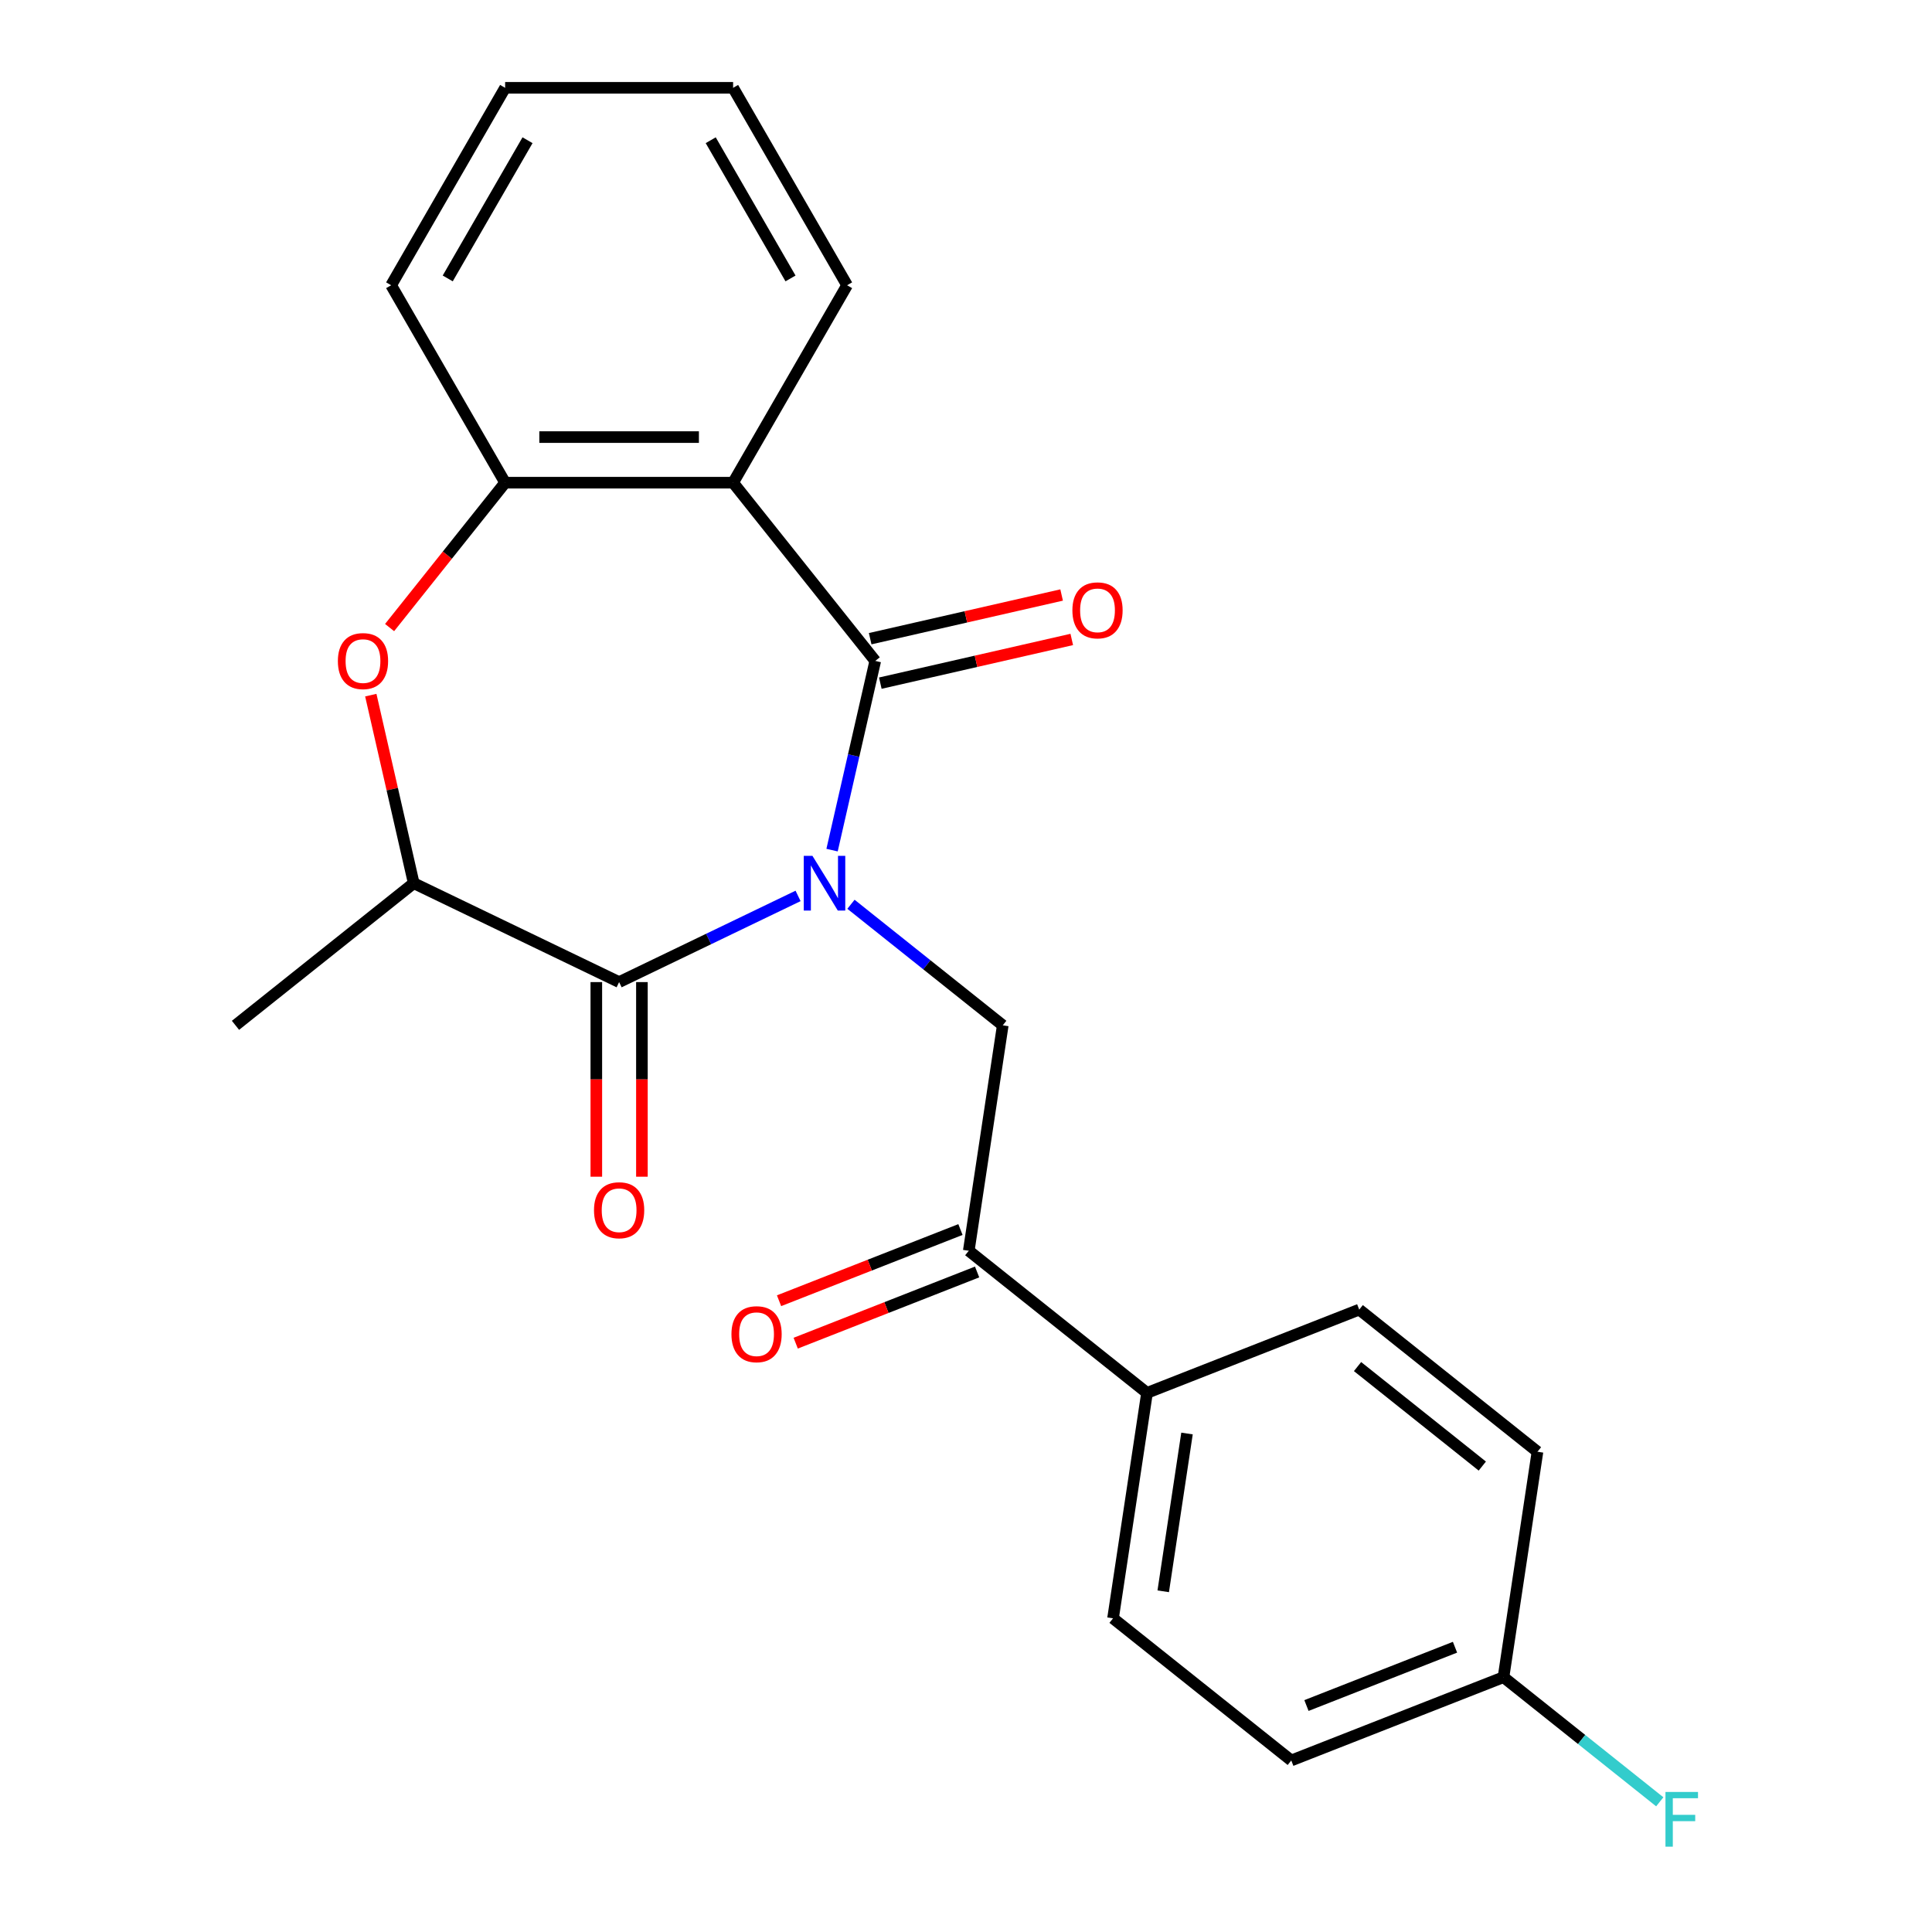 <?xml version='1.0' encoding='iso-8859-1'?>
<svg version='1.1' baseProfile='full'
              xmlns='http://www.w3.org/2000/svg'
                      xmlns:rdkit='http://www.rdkit.org/xml'
                      xmlns:xlink='http://www.w3.org/1999/xlink'
                  xml:space='preserve'
width='1000px' height='1000px' viewBox='0 0 1000 1000'>
<!-- END OF HEADER -->
<rect style='opacity:1.0;fill:#FFFFFF;stroke:none' width='1000' height='1000' x='0' y='0'> </rect>
<path class='bond-0' d='M 430.674,440.024 L 441.85,391.058' style='fill:none;fill-rule:evenodd;stroke:#0000FF;stroke-width:6px;stroke-linecap:butt;stroke-linejoin:miter;stroke-opacity:1' />
<path class='bond-0' d='M 441.85,391.058 L 453.027,342.093' style='fill:none;fill-rule:evenodd;stroke:#000000;stroke-width:6px;stroke-linecap:butt;stroke-linejoin:miter;stroke-opacity:1' />
<path class='bond-1' d='M 413.079,463.727 L 366.767,486.03' style='fill:none;fill-rule:evenodd;stroke:#0000FF;stroke-width:6px;stroke-linecap:butt;stroke-linejoin:miter;stroke-opacity:1' />
<path class='bond-1' d='M 366.767,486.03 L 320.455,508.332' style='fill:none;fill-rule:evenodd;stroke:#000000;stroke-width:6px;stroke-linecap:butt;stroke-linejoin:miter;stroke-opacity:1' />
<path class='bond-3' d='M 440.459,468.052 L 479.742,499.379' style='fill:none;fill-rule:evenodd;stroke:#0000FF;stroke-width:6px;stroke-linecap:butt;stroke-linejoin:miter;stroke-opacity:1' />
<path class='bond-3' d='M 479.742,499.379 L 519.025,530.706' style='fill:none;fill-rule:evenodd;stroke:#000000;stroke-width:6px;stroke-linecap:butt;stroke-linejoin:miter;stroke-opacity:1' />
<path class='bond-2' d='M 453.027,342.093 L 379.455,249.837' style='fill:none;fill-rule:evenodd;stroke:#000000;stroke-width:6px;stroke-linecap:butt;stroke-linejoin:miter;stroke-opacity:1' />
<path class='bond-8' d='M 455.652,353.597 L 505.198,342.288' style='fill:none;fill-rule:evenodd;stroke:#000000;stroke-width:6px;stroke-linecap:butt;stroke-linejoin:miter;stroke-opacity:1' />
<path class='bond-8' d='M 505.198,342.288 L 554.744,330.98' style='fill:none;fill-rule:evenodd;stroke:#FF0000;stroke-width:6px;stroke-linecap:butt;stroke-linejoin:miter;stroke-opacity:1' />
<path class='bond-8' d='M 450.401,330.589 L 499.947,319.28' style='fill:none;fill-rule:evenodd;stroke:#000000;stroke-width:6px;stroke-linecap:butt;stroke-linejoin:miter;stroke-opacity:1' />
<path class='bond-8' d='M 499.947,319.28 L 549.492,307.972' style='fill:none;fill-rule:evenodd;stroke:#FF0000;stroke-width:6px;stroke-linecap:butt;stroke-linejoin:miter;stroke-opacity:1' />
<path class='bond-6' d='M 320.455,508.332 L 214.14,457.134' style='fill:none;fill-rule:evenodd;stroke:#000000;stroke-width:6px;stroke-linecap:butt;stroke-linejoin:miter;stroke-opacity:1' />
<path class='bond-9' d='M 308.655,508.332 L 308.655,558.697' style='fill:none;fill-rule:evenodd;stroke:#000000;stroke-width:6px;stroke-linecap:butt;stroke-linejoin:miter;stroke-opacity:1' />
<path class='bond-9' d='M 308.655,558.697 L 308.655,609.062' style='fill:none;fill-rule:evenodd;stroke:#FF0000;stroke-width:6px;stroke-linecap:butt;stroke-linejoin:miter;stroke-opacity:1' />
<path class='bond-9' d='M 332.255,508.332 L 332.255,558.697' style='fill:none;fill-rule:evenodd;stroke:#000000;stroke-width:6px;stroke-linecap:butt;stroke-linejoin:miter;stroke-opacity:1' />
<path class='bond-9' d='M 332.255,558.697 L 332.255,609.062' style='fill:none;fill-rule:evenodd;stroke:#FF0000;stroke-width:6px;stroke-linecap:butt;stroke-linejoin:miter;stroke-opacity:1' />
<path class='bond-5' d='M 379.455,249.837 L 261.455,249.837' style='fill:none;fill-rule:evenodd;stroke:#000000;stroke-width:6px;stroke-linecap:butt;stroke-linejoin:miter;stroke-opacity:1' />
<path class='bond-5' d='M 361.755,226.237 L 279.155,226.237' style='fill:none;fill-rule:evenodd;stroke:#000000;stroke-width:6px;stroke-linecap:butt;stroke-linejoin:miter;stroke-opacity:1' />
<path class='bond-15' d='M 379.455,249.837 L 438.455,147.646' style='fill:none;fill-rule:evenodd;stroke:#000000;stroke-width:6px;stroke-linecap:butt;stroke-linejoin:miter;stroke-opacity:1' />
<path class='bond-7' d='M 519.025,530.706 L 501.438,647.388' style='fill:none;fill-rule:evenodd;stroke:#000000;stroke-width:6px;stroke-linecap:butt;stroke-linejoin:miter;stroke-opacity:1' />
<path class='bond-4' d='M 191.925,359.803 L 203.033,408.468' style='fill:none;fill-rule:evenodd;stroke:#FF0000;stroke-width:6px;stroke-linecap:butt;stroke-linejoin:miter;stroke-opacity:1' />
<path class='bond-4' d='M 203.033,408.468 L 214.14,457.134' style='fill:none;fill-rule:evenodd;stroke:#000000;stroke-width:6px;stroke-linecap:butt;stroke-linejoin:miter;stroke-opacity:1' />
<path class='bond-23' d='M 201.655,324.823 L 231.555,287.33' style='fill:none;fill-rule:evenodd;stroke:#FF0000;stroke-width:6px;stroke-linecap:butt;stroke-linejoin:miter;stroke-opacity:1' />
<path class='bond-23' d='M 231.555,287.33 L 261.455,249.837' style='fill:none;fill-rule:evenodd;stroke:#000000;stroke-width:6px;stroke-linecap:butt;stroke-linejoin:miter;stroke-opacity:1' />
<path class='bond-19' d='M 261.455,249.837 L 202.455,147.646' style='fill:none;fill-rule:evenodd;stroke:#000000;stroke-width:6px;stroke-linecap:butt;stroke-linejoin:miter;stroke-opacity:1' />
<path class='bond-20' d='M 214.14,457.134 L 121.884,530.706' style='fill:none;fill-rule:evenodd;stroke:#000000;stroke-width:6px;stroke-linecap:butt;stroke-linejoin:miter;stroke-opacity:1' />
<path class='bond-10' d='M 501.438,647.388 L 593.694,720.96' style='fill:none;fill-rule:evenodd;stroke:#000000;stroke-width:6px;stroke-linecap:butt;stroke-linejoin:miter;stroke-opacity:1' />
<path class='bond-11' d='M 497.127,636.404 L 450.181,654.829' style='fill:none;fill-rule:evenodd;stroke:#000000;stroke-width:6px;stroke-linecap:butt;stroke-linejoin:miter;stroke-opacity:1' />
<path class='bond-11' d='M 450.181,654.829 L 403.234,673.254' style='fill:none;fill-rule:evenodd;stroke:#FF0000;stroke-width:6px;stroke-linecap:butt;stroke-linejoin:miter;stroke-opacity:1' />
<path class='bond-11' d='M 505.749,658.372 L 458.803,676.798' style='fill:none;fill-rule:evenodd;stroke:#000000;stroke-width:6px;stroke-linecap:butt;stroke-linejoin:miter;stroke-opacity:1' />
<path class='bond-11' d='M 458.803,676.798 L 411.856,695.223' style='fill:none;fill-rule:evenodd;stroke:#FF0000;stroke-width:6px;stroke-linecap:butt;stroke-linejoin:miter;stroke-opacity:1' />
<path class='bond-12' d='M 593.694,720.96 L 576.107,837.642' style='fill:none;fill-rule:evenodd;stroke:#000000;stroke-width:6px;stroke-linecap:butt;stroke-linejoin:miter;stroke-opacity:1' />
<path class='bond-12' d='M 614.393,741.98 L 602.082,823.657' style='fill:none;fill-rule:evenodd;stroke:#000000;stroke-width:6px;stroke-linecap:butt;stroke-linejoin:miter;stroke-opacity:1' />
<path class='bond-13' d='M 593.694,720.96 L 703.537,677.85' style='fill:none;fill-rule:evenodd;stroke:#000000;stroke-width:6px;stroke-linecap:butt;stroke-linejoin:miter;stroke-opacity:1' />
<path class='bond-16' d='M 576.107,837.642 L 668.363,911.214' style='fill:none;fill-rule:evenodd;stroke:#000000;stroke-width:6px;stroke-linecap:butt;stroke-linejoin:miter;stroke-opacity:1' />
<path class='bond-17' d='M 703.537,677.85 L 795.794,751.421' style='fill:none;fill-rule:evenodd;stroke:#000000;stroke-width:6px;stroke-linecap:butt;stroke-linejoin:miter;stroke-opacity:1' />
<path class='bond-17' d='M 702.662,707.337 L 767.241,758.837' style='fill:none;fill-rule:evenodd;stroke:#000000;stroke-width:6px;stroke-linecap:butt;stroke-linejoin:miter;stroke-opacity:1' />
<path class='bond-14' d='M 778.207,868.103 L 795.794,751.421' style='fill:none;fill-rule:evenodd;stroke:#000000;stroke-width:6px;stroke-linecap:butt;stroke-linejoin:miter;stroke-opacity:1' />
<path class='bond-18' d='M 778.207,868.103 L 818.65,900.356' style='fill:none;fill-rule:evenodd;stroke:#000000;stroke-width:6px;stroke-linecap:butt;stroke-linejoin:miter;stroke-opacity:1' />
<path class='bond-18' d='M 818.65,900.356 L 859.093,932.608' style='fill:none;fill-rule:evenodd;stroke:#33CCCC;stroke-width:6px;stroke-linecap:butt;stroke-linejoin:miter;stroke-opacity:1' />
<path class='bond-24' d='M 778.207,868.103 L 668.363,911.214' style='fill:none;fill-rule:evenodd;stroke:#000000;stroke-width:6px;stroke-linecap:butt;stroke-linejoin:miter;stroke-opacity:1' />
<path class='bond-24' d='M 753.108,852.601 L 676.218,882.779' style='fill:none;fill-rule:evenodd;stroke:#000000;stroke-width:6px;stroke-linecap:butt;stroke-linejoin:miter;stroke-opacity:1' />
<path class='bond-21' d='M 438.455,147.646 L 379.455,45.455' style='fill:none;fill-rule:evenodd;stroke:#000000;stroke-width:6px;stroke-linecap:butt;stroke-linejoin:miter;stroke-opacity:1' />
<path class='bond-21' d='M 409.167,144.117 L 367.867,72.583' style='fill:none;fill-rule:evenodd;stroke:#000000;stroke-width:6px;stroke-linecap:butt;stroke-linejoin:miter;stroke-opacity:1' />
<path class='bond-25' d='M 202.455,147.646 L 261.455,45.455' style='fill:none;fill-rule:evenodd;stroke:#000000;stroke-width:6px;stroke-linecap:butt;stroke-linejoin:miter;stroke-opacity:1' />
<path class='bond-25' d='M 231.743,144.117 L 273.043,72.583' style='fill:none;fill-rule:evenodd;stroke:#000000;stroke-width:6px;stroke-linecap:butt;stroke-linejoin:miter;stroke-opacity:1' />
<path class='bond-22' d='M 379.455,45.455 L 261.455,45.455' style='fill:none;fill-rule:evenodd;stroke:#000000;stroke-width:6px;stroke-linecap:butt;stroke-linejoin:miter;stroke-opacity:1' />
<path  class='atom-0' d='M 420.509 442.974
L 429.789 457.974
Q 430.709 459.454, 432.189 462.134
Q 433.669 464.814, 433.749 464.974
L 433.749 442.974
L 437.509 442.974
L 437.509 471.294
L 433.629 471.294
L 423.669 454.894
Q 422.509 452.974, 421.269 450.774
Q 420.069 448.574, 419.709 447.894
L 419.709 471.294
L 416.029 471.294
L 416.029 442.974
L 420.509 442.974
' fill='#0000FF'/>
<path  class='atom-5' d='M 174.883 342.173
Q 174.883 335.373, 178.243 331.573
Q 181.603 327.773, 187.883 327.773
Q 194.163 327.773, 197.523 331.573
Q 200.883 335.373, 200.883 342.173
Q 200.883 349.053, 197.483 352.973
Q 194.083 356.853, 187.883 356.853
Q 181.643 356.853, 178.243 352.973
Q 174.883 349.093, 174.883 342.173
M 187.883 353.653
Q 192.203 353.653, 194.523 350.773
Q 196.883 347.853, 196.883 342.173
Q 196.883 336.613, 194.523 333.813
Q 192.203 330.973, 187.883 330.973
Q 183.563 330.973, 181.203 333.773
Q 178.883 336.573, 178.883 342.173
Q 178.883 347.893, 181.203 350.773
Q 183.563 353.653, 187.883 353.653
' fill='#FF0000'/>
<path  class='atom-9' d='M 555.068 315.915
Q 555.068 309.115, 558.428 305.315
Q 561.788 301.515, 568.068 301.515
Q 574.348 301.515, 577.708 305.315
Q 581.068 309.115, 581.068 315.915
Q 581.068 322.795, 577.668 326.715
Q 574.268 330.595, 568.068 330.595
Q 561.828 330.595, 558.428 326.715
Q 555.068 322.835, 555.068 315.915
M 568.068 327.395
Q 572.388 327.395, 574.708 324.515
Q 577.068 321.595, 577.068 315.915
Q 577.068 310.355, 574.708 307.555
Q 572.388 304.715, 568.068 304.715
Q 563.748 304.715, 561.388 307.515
Q 559.068 310.315, 559.068 315.915
Q 559.068 321.635, 561.388 324.515
Q 563.748 327.395, 568.068 327.395
' fill='#FF0000'/>
<path  class='atom-10' d='M 307.455 626.412
Q 307.455 619.612, 310.815 615.812
Q 314.175 612.012, 320.455 612.012
Q 326.735 612.012, 330.095 615.812
Q 333.455 619.612, 333.455 626.412
Q 333.455 633.292, 330.055 637.212
Q 326.655 641.092, 320.455 641.092
Q 314.215 641.092, 310.815 637.212
Q 307.455 633.332, 307.455 626.412
M 320.455 637.892
Q 324.775 637.892, 327.095 635.012
Q 329.455 632.092, 329.455 626.412
Q 329.455 620.852, 327.095 618.052
Q 324.775 615.212, 320.455 615.212
Q 316.135 615.212, 313.775 618.012
Q 311.455 620.812, 311.455 626.412
Q 311.455 632.132, 313.775 635.012
Q 316.135 637.892, 320.455 637.892
' fill='#FF0000'/>
<path  class='atom-12' d='M 378.595 690.578
Q 378.595 683.778, 381.955 679.978
Q 385.315 676.178, 391.595 676.178
Q 397.875 676.178, 401.235 679.978
Q 404.595 683.778, 404.595 690.578
Q 404.595 697.458, 401.195 701.378
Q 397.795 705.258, 391.595 705.258
Q 385.355 705.258, 381.955 701.378
Q 378.595 697.498, 378.595 690.578
M 391.595 702.058
Q 395.915 702.058, 398.235 699.178
Q 400.595 696.258, 400.595 690.578
Q 400.595 685.018, 398.235 682.218
Q 395.915 679.378, 391.595 679.378
Q 387.275 679.378, 384.915 682.178
Q 382.595 684.978, 382.595 690.578
Q 382.595 696.298, 384.915 699.178
Q 387.275 702.058, 391.595 702.058
' fill='#FF0000'/>
<path  class='atom-19' d='M 862.043 927.515
L 878.883 927.515
L 878.883 930.755
L 865.843 930.755
L 865.843 939.355
L 877.443 939.355
L 877.443 942.635
L 865.843 942.635
L 865.843 955.835
L 862.043 955.835
L 862.043 927.515
' fill='#33CCCC'/>
</svg>
